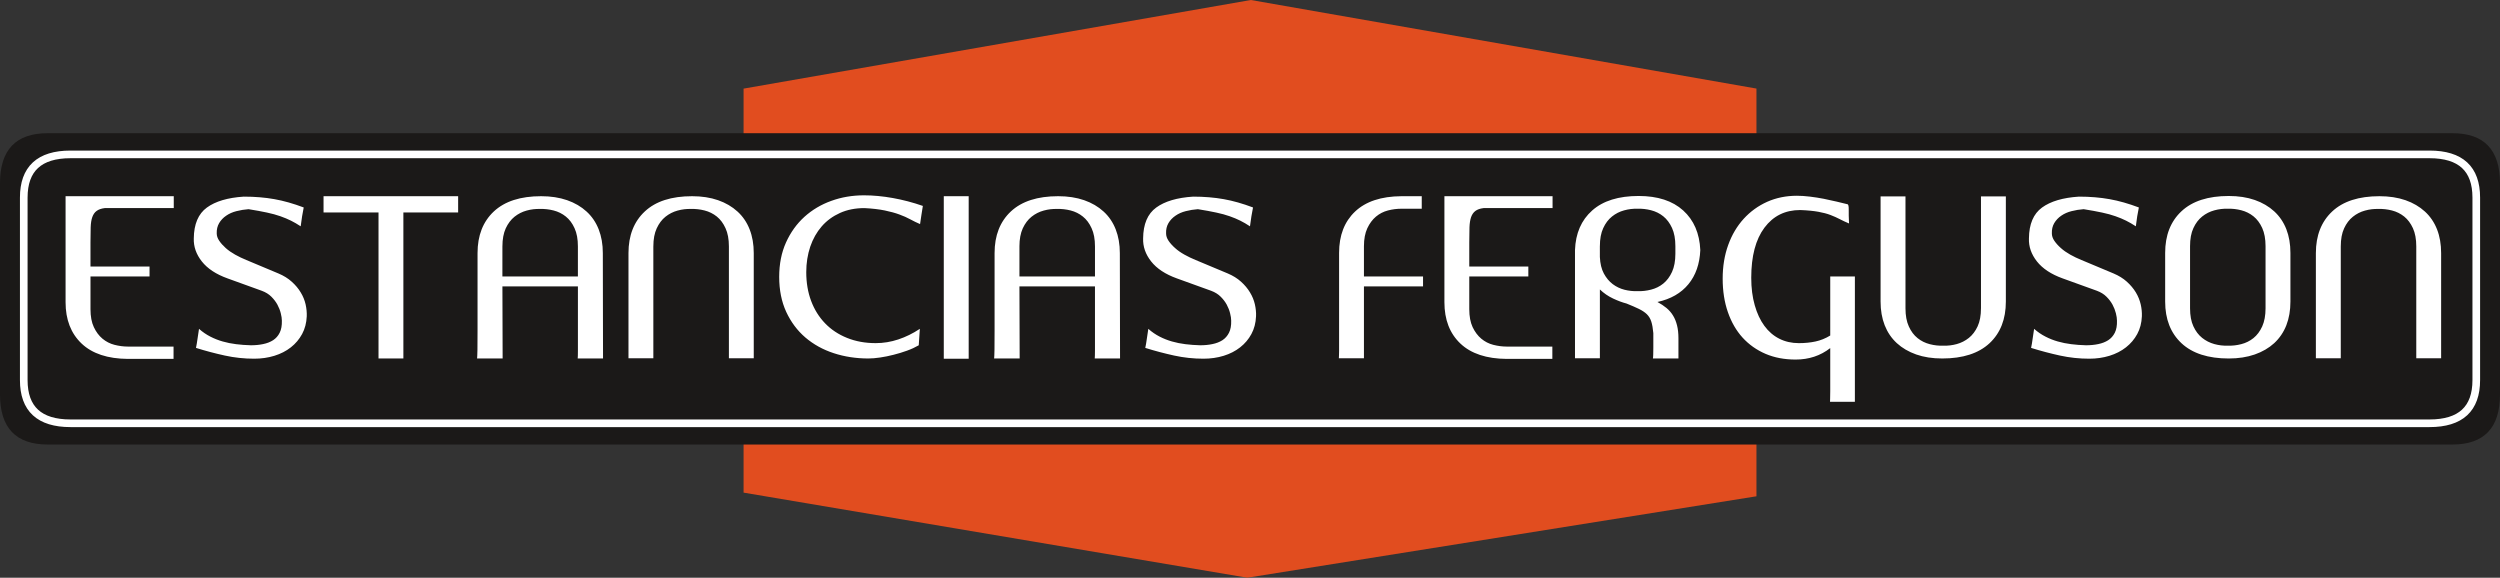 <?xml version="1.0" encoding="utf-8"?>
<!-- Generator: Adobe Illustrator 16.0.0, SVG Export Plug-In . SVG Version: 6.00 Build 0)  -->
<!DOCTYPE svg PUBLIC "-//W3C//DTD SVG 1.1//EN" "http://www.w3.org/Graphics/SVG/1.1/DTD/svg11.dtd">
<svg version="1.1" id="Layer_1" xmlns="http://www.w3.org/2000/svg" xmlns:xlink="http://www.w3.org/1999/xlink" x="0px" y="0px"
	 width="268.279px" height="61.995px" viewBox="0 0 268.279 61.995" enable-background="new 0 0 268.279 61.995"
	 xml:space="preserve">
<rect x="0" y="0" width="268.279" height="61.995" fill="#333333" stroke="none"/>
<g>
	<polygon fill-rule="evenodd" clip-rule="evenodd" fill="#E14D1F" points="79.794,9.51 79.794,52.864 133.85,61.995 188.488,53.257 
		188.488,9.505 134.227,0 	"/>
	<path fill-rule="evenodd" clip-rule="evenodd" fill="#1B1918" d="M0,19.661v22.671c0,3.579,1.705,5.371,5.117,5.371h258.049
		c3.408,0,5.113-1.792,5.113-5.371V19.661c0-3.579-1.705-5.368-5.113-5.368H5.117C1.705,14.293,0,16.082,0,19.661z"/>
	<path fill-rule="evenodd" clip-rule="evenodd" fill="#FFFFFF" d="M251.193,26.44c0-0.775,0.117-1.421,0.359-1.939
		c0.238-0.517,0.551-0.933,0.941-1.243c0.385-0.31,0.819-0.53,1.299-0.661c0.48-0.133,0.961-0.188,1.44-0.174
		c0.479-0.015,0.964,0.038,1.45,0.162c0.488,0.125,0.922,0.341,1.313,0.65c0.386,0.31,0.699,0.729,0.941,1.255
		c0.238,0.525,0.359,1.175,0.359,1.95v12.006h2.667V27.162c0-0.945-0.144-1.792-0.438-2.544s-0.729-1.391-1.3-1.915
		c-0.575-0.525-1.27-0.935-2.089-1.221c-0.821-0.284-1.75-0.427-2.79-0.427c-2.211,0-3.904,0.543-5.071,1.635
		c-1.168,1.093-1.754,2.582-1.754,4.472v11.284h2.672V26.44z M235.018,33.081v-6.664c0-0.774,0.117-1.421,0.359-1.938
		c0.238-0.519,0.553-0.935,0.941-1.244c0.387-0.31,0.82-0.529,1.301-0.661c0.479-0.132,0.959-0.19,1.439-0.174
		c0.479-0.017,0.963,0.037,1.451,0.162c0.487,0.125,0.922,0.341,1.311,0.649c0.387,0.31,0.699,0.73,0.942,1.255
		c0.237,0.526,0.358,1.176,0.358,1.95v6.664c0,0.774-0.121,1.425-0.358,1.949c-0.243,0.529-0.556,0.944-0.942,1.255
		c-0.389,0.31-0.823,0.524-1.311,0.649c-0.488,0.126-0.972,0.178-1.451,0.162c-0.48,0.016-0.96-0.041-1.439-0.173
		c-0.48-0.133-0.914-0.353-1.301-0.662c-0.389-0.309-0.703-0.722-0.941-1.243C235.135,34.501,235.018,33.855,235.018,33.081z
		 M245.789,27.14c0-0.945-0.146-1.795-0.438-2.543c-0.295-0.753-0.729-1.392-1.3-1.917c-0.574-0.524-1.27-0.935-2.09-1.221
		c-0.824-0.286-1.75-0.427-2.79-0.427c-2.21,0-3.903,0.544-5.07,1.636c-1.169,1.089-1.754,2.581-1.754,4.472v5.224
		c0,1.888,0.585,3.378,1.754,4.47c1.167,1.088,2.86,1.637,5.07,1.637c1.04,0,1.966-0.145,2.79-0.431
		c0.82-0.288,1.516-0.692,2.09-1.217c0.57-0.529,1.005-1.168,1.3-1.917c0.292-0.752,0.438-1.598,0.438-2.542V27.14z M217.729,25.582
		c-0.034,0.881,0.253,1.705,0.857,2.472c0.605,0.766,1.523,1.377,2.763,1.822l3.67,1.326c0.415,0.155,0.763,0.367,1.031,0.639
		c0.272,0.27,0.487,0.557,0.65,0.856c0.163,0.304,0.283,0.61,0.359,0.92c0.079,0.31,0.116,0.571,0.116,0.789
		c0.016,0.526-0.06,0.961-0.23,1.3c-0.17,0.341-0.408,0.605-0.709,0.802c-0.304,0.193-0.658,0.333-1.066,0.416
		c-0.412,0.087-0.851,0.128-1.313,0.128c-0.559-0.016-1.088-0.052-1.59-0.117c-0.503-0.061-0.982-0.158-1.441-0.29
		c-0.456-0.129-0.898-0.303-1.321-0.522c-0.428-0.216-0.835-0.493-1.221-0.834c-0.061,0.369-0.117,0.736-0.163,1.091
		c-0.045,0.355-0.102,0.673-0.162,0.954c1.036,0.324,2.071,0.597,3.099,0.822c1.032,0.225,2.079,0.337,3.148,0.337
		c0.774,0,1.497-0.106,2.169-0.313c0.674-0.208,1.263-0.511,1.766-0.906c0.502-0.394,0.907-0.87,1.209-1.426
		c0.303-0.559,0.469-1.195,0.498-1.905c0.016-0.419-0.025-0.85-0.127-1.288c-0.104-0.442-0.276-0.869-0.521-1.276
		c-0.25-0.413-0.572-0.795-0.965-1.15c-0.396-0.358-0.873-0.649-1.428-0.884l-3.436-1.44c-0.42-0.17-0.824-0.362-1.209-0.578
		c-0.387-0.219-0.723-0.452-1.01-0.71c-0.287-0.253-0.518-0.514-0.699-0.779c-0.178-0.261-0.264-0.525-0.264-0.789
		c-0.016-0.416,0.067-0.783,0.252-1.101c0.189-0.317,0.439-0.585,0.756-0.8c0.317-0.22,0.685-0.383,1.104-0.489
		c0.42-0.108,0.852-0.177,1.301-0.211c0.775,0.124,1.432,0.245,1.973,0.362c0.545,0.115,1.024,0.247,1.439,0.395
		c0.42,0.146,0.798,0.306,1.139,0.475c0.34,0.17,0.691,0.37,1.047,0.606c0.09-0.762,0.199-1.434,0.324-2.022
		c-1.1-0.415-2.15-0.715-3.148-0.892c-0.998-0.178-2.094-0.271-3.284-0.271c-1.72,0.111-3.038,0.5-3.96,1.173
		C218.211,22.943,217.743,24.047,217.729,25.582z M212.581,33.081c0,0.774-0.12,1.42-0.358,1.938
		c-0.242,0.521-0.557,0.935-0.941,1.243c-0.389,0.31-0.82,0.529-1.3,0.662c-0.479,0.132-0.961,0.188-1.44,0.173
		c-0.48,0.016-0.963-0.036-1.451-0.162c-0.488-0.125-0.926-0.34-1.311-0.649c-0.39-0.311-0.703-0.726-0.941-1.255
		c-0.242-0.524-0.359-1.175-0.359-1.949V21.078h-2.672v11.285c0,0.944,0.147,1.79,0.441,2.542c0.295,0.749,0.727,1.388,1.301,1.917
		c0.57,0.524,1.266,0.929,2.078,1.217c0.813,0.286,1.746,0.431,2.797,0.431c2.215,0,3.904-0.549,5.075-1.637
		c1.168-1.092,1.751-2.582,1.751-4.47V21.078h-2.669V33.081z M199.051,29.668h-2.645v6.337c-0.511,0.312-1.039,0.525-1.58,0.64
		c-0.541,0.117-1.137,0.178-1.787,0.178c-0.775,0-1.475-0.16-2.102-0.477c-0.628-0.317-1.16-0.778-1.603-1.384
		s-0.786-1.338-1.03-2.206c-0.25-0.867-0.375-1.849-0.375-2.949c0-2.32,0.473-4.112,1.416-5.373
		c0.945-1.263,2.223-1.894,3.833-1.894c0.79,0.029,1.439,0.095,1.95,0.186c0.51,0.094,0.947,0.207,1.311,0.348
		c0.363,0.139,0.692,0.287,0.987,0.441c0.295,0.156,0.628,0.31,0.997,0.466c-0.029-0.606-0.041-1.101-0.033-1.486
		c0.007-0.39-0.042-0.582-0.152-0.582c-0.324-0.075-0.706-0.169-1.148-0.279c-0.441-0.105-0.903-0.208-1.383-0.302
		c-0.477-0.092-0.972-0.172-1.473-0.232c-0.504-0.061-0.973-0.093-1.404-0.093c-1.163,0-2.225,0.219-3.193,0.649
		c-0.967,0.435-1.806,1.043-2.52,1.825c-0.711,0.782-1.267,1.716-1.66,2.808c-0.396,1.093-0.594,2.295-0.594,3.613
		c0,1.33,0.188,2.528,0.561,3.599c0.37,1.068,0.895,1.977,1.575,2.728c0.685,0.749,1.505,1.331,2.465,1.743
		c0.96,0.409,2.032,0.612,3.228,0.612c1.424,0,2.66-0.409,3.715-1.229c0,1.254,0,2.244,0,2.971c0,0.729,0,1.276,0,1.65
		c0,0.387-0.004,0.651-0.012,0.788c-0.008,0.138-0.012,0.257-0.012,0.351h2.668V29.668z M171.686,26.417
		c0-0.774,0.117-1.421,0.36-1.938c0.237-0.519,0.551-0.935,0.94-1.244c0.385-0.31,0.82-0.529,1.301-0.661
		c0.479-0.132,0.959-0.19,1.439-0.174c0.479-0.017,0.963,0.037,1.451,0.162c0.487,0.125,0.926,0.341,1.311,0.649
		c0.386,0.31,0.699,0.73,0.941,1.255c0.238,0.526,0.359,1.176,0.359,1.95v0.813c0,0.774-0.121,1.424-0.359,1.949
		c-0.242,0.526-0.556,0.944-0.941,1.255c-0.385,0.311-0.823,0.525-1.311,0.649c-0.488,0.126-0.972,0.178-1.451,0.163
		c-0.465,0.015-0.93-0.034-1.395-0.15c-0.465-0.118-0.885-0.318-1.266-0.604c-0.379-0.284-0.696-0.666-0.953-1.138
		c-0.254-0.475-0.396-1.062-0.428-1.776V26.417z M171.686,38.446v-7.384c0.416,0.4,0.889,0.726,1.418,0.974
		c0.525,0.247,1.005,0.424,1.437,0.534c0.544,0.219,0.989,0.411,1.337,0.581c0.348,0.171,0.631,0.359,0.847,0.567
		c0.216,0.212,0.375,0.473,0.477,0.791c0.103,0.316,0.174,0.732,0.219,1.242c0,0.154,0,0.378,0,0.673c0,0.279,0,0.566,0,0.857
		c0,0.279-0.004,0.537-0.011,0.769c-0.008,0.233-0.02,0.369-0.034,0.419h2.74c0-0.016,0-0.133,0-0.348c0-0.221,0-0.457,0-0.723
		c0-0.259,0-0.502,0-0.718c0-0.219,0-0.34,0-0.374c0-0.526-0.05-0.991-0.151-1.391c-0.103-0.404-0.242-0.756-0.432-1.058
		c-0.184-0.303-0.415-0.568-0.694-0.802c-0.28-0.23-0.605-0.449-0.976-0.65c1.425-0.31,2.531-0.944,3.321-1.904
		c0.791-0.96,1.214-2.181,1.278-3.666c-0.08-1.799-0.692-3.213-1.837-4.252c-1.146-1.036-2.74-1.553-4.78-1.553
		c-2.154,0-3.813,0.517-4.981,1.553c-1.172,1.039-1.784,2.453-1.849,4.252v11.609H171.686z M166.584,37.192h-4.897
		c-0.479,0-0.96-0.065-1.44-0.187c-0.48-0.123-0.91-0.344-1.288-0.66c-0.378-0.317-0.688-0.733-0.931-1.243
		c-0.237-0.511-0.358-1.152-0.358-1.928v-3.507h6.338v-1.066h-6.338v-2.577c0-0.635,0.008-1.18,0.022-1.629
		c0.016-0.445,0.076-0.816,0.174-1.099c0.103-0.288,0.258-0.508,0.465-0.662c0.207-0.155,0.5-0.258,0.873-0.303h7.404v-1.276
		h-11.606V32.43c0,1.875,0.57,3.352,1.716,4.438c1.145,1.083,2.804,1.631,4.97,1.646h4.897V37.192z M152.57,22.4v-1.345h-2.184
		c-2.166,0.015-3.824,0.562-4.971,1.647c-1.144,1.085-1.715,2.562-1.715,4.437c0,1.73,0,3.208,0,4.433c0,1.21,0,2.223,0,3.042
		c0,0.806,0,1.447,0,1.927c0,0.481,0,0.852,0,1.116c0,0.244-0.004,0.423-0.012,0.531c-0.008,0.111-0.012,0.194-0.012,0.258h2.691
		v-7.71h6.342v-1.068h-6.342v-3.251c0-0.759,0.121-1.397,0.359-1.916c0.242-0.517,0.553-0.937,0.93-1.254
		c0.381-0.318,0.809-0.537,1.289-0.662c0.479-0.124,0.959-0.185,1.439-0.185H152.57z M122.67,25.582
		c-0.029,0.881,0.256,1.705,0.861,2.472c0.603,0.766,1.524,1.377,2.763,1.822l3.67,1.326c0.417,0.155,0.759,0.367,1.03,0.639
		c0.274,0.27,0.489,0.557,0.652,0.856c0.162,0.304,0.282,0.61,0.357,0.92c0.08,0.31,0.117,0.571,0.117,0.789
		c0.016,0.526-0.063,0.961-0.233,1.3c-0.172,0.341-0.405,0.605-0.706,0.802c-0.304,0.193-0.66,0.333-1.071,0.416
		c-0.41,0.087-0.847,0.128-1.312,0.128c-0.555-0.016-1.084-0.052-1.592-0.117c-0.501-0.061-0.981-0.158-1.439-0.29
		c-0.453-0.129-0.896-0.303-1.323-0.522c-0.425-0.216-0.832-0.493-1.216-0.834c-0.064,0.369-0.117,0.736-0.163,1.091
		c-0.049,0.355-0.101,0.673-0.163,0.954c1.035,0.324,2.073,0.597,3.1,0.822c1.028,0.225,2.079,0.337,3.144,0.337
		c0.775,0,1.5-0.106,2.173-0.313c0.673-0.208,1.262-0.511,1.764-0.906c0.503-0.394,0.908-0.87,1.207-1.426
		c0.303-0.559,0.469-1.195,0.498-1.905c0.02-0.419-0.026-0.85-0.125-1.288c-0.102-0.442-0.275-0.869-0.525-1.276
		c-0.246-0.413-0.567-0.795-0.962-1.15c-0.393-0.358-0.87-0.649-1.424-0.884l-3.439-1.44c-0.416-0.17-0.821-0.362-1.205-0.578
		c-0.392-0.219-0.727-0.452-1.01-0.71c-0.287-0.253-0.521-0.514-0.699-0.779c-0.177-0.261-0.263-0.525-0.263-0.789
		c-0.02-0.416,0.067-0.783,0.251-1.101c0.185-0.317,0.44-0.585,0.757-0.8c0.316-0.22,0.684-0.383,1.102-0.489
		c0.416-0.108,0.851-0.177,1.3-0.211c0.771,0.124,1.434,0.245,1.972,0.362c0.542,0.115,1.021,0.247,1.44,0.395
		c0.416,0.146,0.799,0.306,1.138,0.475c0.339,0.17,0.688,0.37,1.042,0.606c0.096-0.762,0.205-1.434,0.326-2.022
		c-1.097-0.415-2.146-0.715-3.144-0.892c-0.999-0.178-2.094-0.271-3.284-0.271c-1.721,0.111-3.039,0.5-3.961,1.173
		C123.153,22.943,122.684,24.047,122.67,25.582z M109.397,26.44c0-0.775,0.121-1.421,0.359-1.939
		c0.242-0.517,0.554-0.933,0.942-1.243c0.389-0.31,0.821-0.53,1.301-0.661c0.48-0.133,0.959-0.188,1.439-0.174
		c0.479-0.015,0.963,0.038,1.451,0.162c0.488,0.125,0.926,0.341,1.31,0.65c0.391,0.31,0.704,0.729,0.942,1.255
		c0.243,0.525,0.363,1.175,0.363,1.95v3.228h-8.106V26.44z M109.397,30.736h8.106c0,0.945,0,1.855,0,2.74c0,0.866,0,1.647,0,2.345
		c0,0.698,0,1.285,0,1.764c0,0.466-0.012,0.76-0.025,0.885h2.716l-0.022-11.308c0-0.945-0.148-1.792-0.442-2.544
		c-0.294-0.752-0.726-1.391-1.3-1.915c-0.571-0.525-1.269-0.935-2.09-1.221c-0.82-0.284-1.75-0.427-2.785-0.427
		c-2.214,0-3.904,0.543-5.075,1.635c-1.168,1.093-1.75,2.582-1.75,4.472c0,1.84,0,3.442,0,4.803c0,1.364,0,2.511,0,3.44
		c0,0.911-0.004,1.62-0.01,2.122c-0.009,0.504-0.024,0.817-0.038,0.942h2.74L109.397,30.736z M103.951,21.056h-2.672v17.437h2.672
		V21.056z M98.71,35.288c-0.741,0.493-1.513,0.873-2.31,1.137c-0.797,0.266-1.606,0.397-2.426,0.397
		c-1.13,0-2.154-0.188-3.076-0.561c-0.922-0.37-1.708-0.891-2.359-1.567c-0.649-0.673-1.148-1.475-1.497-2.404
		c-0.347-0.927-0.521-1.958-0.521-3.088c0-0.975,0.144-1.881,0.427-2.729c0.288-0.842,0.699-1.568,1.232-2.18
		c0.532-0.612,1.19-1.092,1.961-1.44c0.775-0.349,1.648-0.521,2.627-0.521c0.85,0.045,1.576,0.129,2.18,0.253
		c0.605,0.125,1.126,0.269,1.567,0.432c0.443,0.16,0.832,0.336,1.173,0.522c0.339,0.184,0.687,0.354,1.046,0.508
		c0.045-0.294,0.094-0.634,0.151-1.019c0.053-0.386,0.102-0.696,0.148-0.93c-1.066-0.372-2.144-0.655-3.228-0.849
		c-1.081-0.192-2.112-0.289-3.087-0.289c-1.236,0-2.408,0.195-3.504,0.593c-1.1,0.393-2.063,0.968-2.891,1.716
		c-0.828,0.752-1.489,1.671-1.977,2.755c-0.487,1.081-0.729,2.313-0.729,3.688c0,1.41,0.25,2.661,0.752,3.753
		c0.507,1.092,1.19,2.007,2.056,2.751c0.87,0.741,1.882,1.304,3.042,1.683c1.161,0.38,2.4,0.57,3.715,0.57
		c0.371,0,0.794-0.034,1.266-0.105c0.472-0.069,0.953-0.167,1.439-0.292c0.488-0.121,0.968-0.268,1.44-0.439
		c0.472-0.169,0.892-0.365,1.266-0.581L98.71,35.288z M70.112,26.44c0-0.775,0.121-1.421,0.362-1.939
		c0.239-0.517,0.552-0.933,0.938-1.243c0.39-0.31,0.821-0.53,1.301-0.661c0.479-0.133,0.959-0.188,1.439-0.174
		c0.48-0.015,0.964,0.038,1.452,0.162c0.488,0.125,0.926,0.341,1.315,0.65c0.385,0.31,0.699,0.729,0.937,1.255
		c0.242,0.525,0.363,1.175,0.363,1.95v12.006h2.667V27.162c0-0.945-0.146-1.792-0.441-2.544c-0.292-0.752-0.726-1.391-1.3-1.915
		c-0.572-0.525-1.27-0.935-2.091-1.221c-0.819-0.284-1.746-0.427-2.785-0.427c-2.215,0-3.904,0.543-5.072,1.635
		c-1.171,1.093-1.754,2.582-1.754,4.472v11.284h2.668V26.44z M53.915,26.44c0-0.775,0.121-1.421,0.359-1.939
		c0.241-0.517,0.555-0.933,0.94-1.243c0.389-0.31,0.82-0.53,1.3-0.661c0.479-0.133,0.96-0.188,1.439-0.174
		c0.48-0.015,0.964,0.038,1.451,0.162c0.489,0.125,0.927,0.341,1.313,0.65c0.388,0.31,0.703,0.729,0.94,1.255
		c0.242,0.525,0.359,1.175,0.359,1.95v3.228h-8.102V26.44z M53.915,30.736h8.102c0,0.945,0,1.855,0,2.74c0,0.866,0,1.647,0,2.345
		c0,0.698,0,1.285,0,1.764c0,0.466-0.007,0.76-0.023,0.885h2.718l-0.022-11.308c0-0.945-0.147-1.792-0.442-2.544
		c-0.295-0.752-0.726-1.391-1.301-1.915c-0.57-0.525-1.269-0.935-2.09-1.221c-0.819-0.284-1.749-0.427-2.785-0.427
		c-2.215,0-3.904,0.543-5.076,1.635c-1.167,1.093-1.75,2.582-1.75,4.472c0,1.84,0,3.442,0,4.803c0,1.364,0,2.511,0,3.44
		c0,0.911-0.004,1.62-0.011,2.122c-0.011,0.504-0.022,0.817-0.038,0.942h2.741L53.915,30.736z M49.164,22.797v-1.741H34.72v1.741
		h5.899V38.47h2.668V22.797H49.164z M20.796,25.582c-0.029,0.881,0.257,1.705,0.862,2.472c0.601,0.766,1.523,1.377,2.763,1.822
		l3.666,1.326c0.419,0.155,0.764,0.367,1.035,0.639c0.269,0.27,0.487,0.557,0.65,0.856c0.162,0.304,0.283,0.61,0.359,0.92
		c0.079,0.31,0.117,0.571,0.117,0.789c0.014,0.526-0.064,0.961-0.234,1.3c-0.169,0.341-0.405,0.605-0.707,0.802
		c-0.302,0.193-0.658,0.333-1.069,0.416c-0.409,0.087-0.847,0.128-1.312,0.128c-0.556-0.016-1.088-0.052-1.591-0.117
		c-0.502-0.061-0.982-0.158-1.439-0.29c-0.455-0.129-0.896-0.303-1.323-0.522c-0.424-0.216-0.832-0.493-1.217-0.834
		c-0.064,0.369-0.117,0.736-0.163,1.091c-0.049,0.355-0.102,0.673-0.162,0.954c1.035,0.324,2.067,0.597,3.099,0.822
		c1.028,0.225,2.079,0.337,3.145,0.337c0.774,0,1.5-0.106,2.172-0.313c0.674-0.208,1.263-0.511,1.766-0.906
		c0.503-0.394,0.903-0.87,1.205-1.426c0.303-0.559,0.469-1.195,0.5-1.905c0.015-0.419-0.026-0.85-0.125-1.288
		c-0.102-0.442-0.275-0.869-0.525-1.276c-0.245-0.413-0.567-0.795-0.964-1.15c-0.393-0.358-0.87-0.649-1.429-0.884l-3.435-1.44
		c-0.416-0.17-0.82-0.362-1.206-0.578c-0.389-0.219-0.726-0.452-1.013-0.71c-0.283-0.253-0.517-0.514-0.695-0.779
		c-0.178-0.261-0.269-0.525-0.269-0.789c-0.015-0.416,0.071-0.783,0.257-1.101c0.185-0.317,0.439-0.585,0.756-0.8
		c0.318-0.22,0.684-0.383,1.104-0.489c0.416-0.108,0.851-0.177,1.3-0.211c0.771,0.124,1.429,0.245,1.973,0.362
		c0.541,0.115,1.02,0.247,1.44,0.395c0.415,0.146,0.797,0.306,1.137,0.475c0.34,0.17,0.688,0.37,1.043,0.606
		c0.094-0.762,0.204-1.434,0.325-2.022c-1.097-0.415-2.147-0.715-3.146-0.892c-0.997-0.178-2.093-0.271-3.287-0.271
		c-1.715,0.111-3.034,0.5-3.958,1.173C21.281,22.943,20.812,24.047,20.796,25.582z M18.624,37.192h-4.897
		c-0.48,0-0.961-0.065-1.44-0.187c-0.48-0.123-0.911-0.344-1.289-0.66c-0.382-0.317-0.691-0.733-0.929-1.243
		c-0.242-0.511-0.359-1.152-0.359-1.928v-3.507h6.337v-1.066H9.709v-2.577c0-0.635,0.007-1.18,0.022-1.629
		c0.015-0.445,0.072-0.816,0.174-1.099c0.103-0.288,0.253-0.508,0.465-0.662c0.208-0.155,0.5-0.258,0.87-0.303h7.407v-1.276H7.037
		V32.43c0,1.875,0.575,3.352,1.72,4.438c1.145,1.083,2.8,1.631,4.97,1.646h4.897V37.192z"/>
	<path fill="none" stroke="#FFFFFF" stroke-width="0.82" d="M2.55,21.205V40.79c0,3.087,1.674,4.633,5.019,4.633h253.144
		c3.346,0,5.02-1.546,5.02-4.633V21.205c0-3.091-1.674-4.637-5.02-4.637H7.569C4.225,16.568,2.55,18.114,2.55,21.205z"/>
</g>
</svg>
